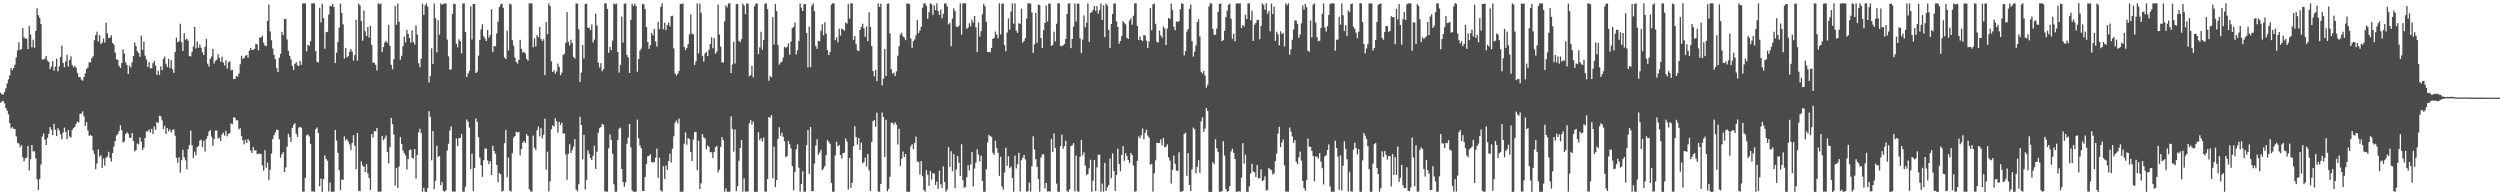 <?xml version="1.0" encoding="UTF-8"?>
<svg xmlns="http://www.w3.org/2000/svg" width="1920" height="150">
  <path d="M0 71.245h1v7.584H0zM1 72.496h1v5.366H1zM2 72.558h1v4.911H2zM3 70.669h1v8.706H3zM4 67.782h1v15.161H4zM5 64.115h1v20.856H5zM6 60.917h1v26.956H6zM7 57.867h1v36.651H7zM8 52.288h1v46.370H8zM9 53.873h1v43.751H9zM10 52.138h1v46.740H10zM11 49.671h1v49.525H11zM12 44.103h1v60.643H12zM13 38.758h1v70.898H13zM14 32.394h1v77.887H14zM15 38.327h1v74.737H15zM16 37.674h1v73.816H16zM17 21.605h1v99.101H17zM18 28.758h1v95.086H18zM19 29.616h1v91.955H19zM20 29.704h1v91.361H20zM21 37.701h1v74.360H21zM22 20.014h1v110.825H22zM23 26.427h1v95.808H23zM24 36.367h1v75.017H24zM25 30.477h1v85.808H25zM26 36.656h1v79.515H26zM27 23.684h1v97.980H27zM28 6.291h1v131.484H28zM29 11.620h1v134.265H29zM30 13.669h1v123.871H30zM31 18.502h1v107.819H31zM32 45.665h1v59.264H32zM33 45.696h1v56.889H33zM34 44.945h1v62.339H34zM35 42.980h1v68.379H35zM36 46.581h1v59.423H36zM37 47.561h1v55.218H37zM38 53.108h1v44.467H38zM39 51.115h1v48.485H39zM40 46.937h1v56.862H40zM41 54.261h1v40.794H41zM42 51.172h1v48.504H42zM43 44.985h1v59.498H43zM44 54.708h1v43.689H44zM45 50.935h1v49.231H45zM46 43.795h1v59.362H46zM47 35.064h1v72.018H47zM48 48.342h1v53.512H48zM49 51.602h1v46.374H49zM50 47.186h1v54.307H50zM51 42.127h1v64.842H51zM52 51.098h1v48.679H52zM53 45.966h1v58.877H53zM54 43.227h1v62.435H54zM55 50.003h1v49.717H55zM56 51.694h1v46.623H56zM57 50.555h1v46.865H57zM58 52.031h1v43.019H58zM59 55.942h1v37.493H59zM60 59.192h1v34.820H60zM61 59.195h1v28.276H61zM62 61.089h1v26.166H62zM63 61.982h1v23.571H63zM64 59.070h1v30.296H64zM65 56.338h1v40.303H65zM66 52.893h1v40.842H66zM67 51.828h1v48.395H67zM68 47.836h1v56.521H68zM69 47.982h1v55.668H69zM70 44.713h1v59.709H70zM71 43.335h1v72.102H71zM72 30.887h1v87.565H72zM73 27.009h1v102.940H73zM74 24.319h1v101.210H74zM75 31.841h1v82.957H75zM76 26.992h1v93.351H76zM77 33.862h1v85.406H77zM78 32.726h1v96.275H78zM79 29.585h1v92.292H79zM80 32.641h1v94.588H80zM81 17.417h1v103.721H81zM82 25.629h1v94.596H82zM83 29.292h1v87.279H83zM84 28.894h1v92.383H84zM85 27.122h1v96.989H85zM86 32.909h1v84.609H86zM87 34.296h1v78.338H87zM88 40.416h1v67.931H88zM89 45.581h1v58.569H89zM90 46.051h1v56.876H90zM91 50.636h1v50.067H91zM92 52.156h1v44.040H92zM93 48.455h1v51.652H93zM94 37.952h1v71.525H94zM95 41.169h1v67.480H95zM96 47.791h1v55.120H96zM97 49.822h1v51.695H97zM98 56.808h1v45.940H98zM99 50.355h1v55.264H99zM100 51.737h1v54.267H100zM101 47.889h1v54.205H101zM102 42.891h1v65.460H102zM103 32.573h1v83.727H103zM104 35.367h1v79.986H104zM105 39.359h1v70.866H105zM106 40.728h1v70.174H106zM107 43.632h1v61.841H107zM108 27.371h1v81.433H108zM109 38.318h1v76.861H109zM110 31.907h1v81.436H110zM111 42.693h1v63.227H111zM112 45.823h1v55.061H112zM113 51.366h1v49.610H113zM114 47.790h1v51.611H114zM115 52.477h1v49.358H115zM116 52.382h1v46.623H116zM117 48.546h1v54.364H117zM118 46.676h1v50.493H118zM119 50.375h1v49.352H119zM120 57.502h1v36.131H120zM121 54.356h1v40.193H121zM122 57.652h1v31.218H122zM123 50.937h1v38.353H123zM124 53.828h1v38.630H124zM125 45.223h1v53.921H125zM126 43.399h1v53.232H126zM127 48.989h1v53.918H127zM128 51.321h1v47.040H128zM129 45.096h1v55.800H129zM130 52.335h1v46.998H130zM131 46.164h1v55.638H131zM132 53.150h1v46.672H132zM133 55.954h1v43.303H133zM134 39.814h1v64.412H134zM135 28.870h1v92.364H135zM136 32.474h1v92.548H136zM137 31.639h1v89.261H137zM138 18.276h1v114.275H138zM139 32.369h1v90.722H139zM140 39.119h1v75.905H140zM141 25.521h1v95.253H141zM142 30.441h1v92.717H142zM143 29.651h1v100.331H143zM144 31.249h1v83.308H144zM145 43.129h1v68.302H145zM146 43.313h1v57.028H146zM147 39.788h1v71.763H147zM148 35.675h1v85.732H148zM149 20.700h1v95.796H149zM150 37.189h1v82.110H150zM151 31.802h1v81.226H151zM152 36.683h1v75.332H152zM153 34.236h1v73.800H153zM154 36.547h1v70.793H154zM155 40.209h1v72.785H155zM156 42.312h1v65.765H156zM157 35.951h1v80.498H157zM158 29.783h1v76.817H158zM159 48.922h1v55.643H159zM160 51.073h1v49.979H160zM161 45.154h1v54.769H161zM162 43.430h1v61.523H162zM163 37.634h1v74.307H163zM164 48.817h1v57.866H164zM165 46.658h1v53.641H165zM166 45.822h1v54.477H166zM167 41.656h1v64.858H167zM168 44.464h1v61.167H168zM169 47.380h1v60.981H169zM170 43.446h1v59.832H170zM171 48.036h1v53.806H171zM172 50.290h1v53.842H172zM173 46.297h1v54.112H173zM174 52.623h1v52.068H174zM175 47.854h1v54.875H175zM176 47.172h1v55.183H176zM177 53.983h1v40.907H177zM178 53.721h1v41.550H178zM179 60.780h1v29.295H179zM180 60.661h1v29.765H180zM181 58.289h1v34.173H181zM182 58.864h1v33.559H182zM183 56.471h1v42.966H183zM184 49.340h1v49.178H184zM185 42.837h1v61.687H185zM186 45.245h1v62.506H186zM187 44.514h1v66.384H187zM188 42.875h1v64.434H188zM189 42.196h1v67.641H189zM190 44.311h1v62.473H190zM191 38.941h1v69.413H191zM192 36.851h1v78.686H192zM193 38.427h1v79.093H193zM194 38.204h1v74.787H194zM195 37.456h1v78.197H195zM196 33.844h1v81.440H196zM197 34.076h1v84.364H197zM198 38.669h1v79.395H198zM199 28.665h1v89.328H199zM200 28.829h1v89.520H200zM201 27.342h1v99.767H201zM202 32.845h1v98.199H202zM203 34.975h1v80.372H203zM204 35.447h1v93.347H204zM205 16.108h1v108.776H205zM206 3.551h1v134.888H206zM207 24.089h1v106.358H207zM208 30.905h1v87.047H208zM209 37.229h1v69.650H209zM210 42.201h1v61.702H210zM211 45.463h1v56.138H211zM212 52.342h1v47.188H212zM213 55.290h1v44.552H213zM214 44.350h1v62.632H214zM215 41.351h1v79.713H215zM216 24.428h1v94.017H216zM217 26.961h1v89.873H217zM218 14.678h1v117.407H218zM219 14.428h1v114.115H219zM220 30.356h1v82.402H220zM221 38.992h1v63.840H221zM222 42.895h1v62.417H222zM223 45.616h1v63.357H223zM224 50.525h1v47.681H224zM225 53.720h1v42.065H225zM226 49.010h1v45.648H226zM227 47.764h1v55.038H227zM228 50.180h1v54.957H228zM229 50.689h1v47.318H229zM230 46.830h1v50.544H230zM231 49.794h1v48.302H231zM232 2.640h1v144.524H232zM233 2.594h1v144.654H233zM234 2.596h1v134.001H234zM235 39.445h1v64.551H235zM236 34.578h1v68.577H236zM237 35.104h1v69.634H237zM238 31.637h1v78.864H238zM239 2.614h1v144.351H239zM240 2.563h1v144.489H240zM241 2.596h1v144.632H241zM242 39.260h1v59.892H242zM243 47.446h1v50.435H243zM244 48.002h1v54.231H244zM245 5.983h1v137.077H245zM246 17.266h1v119.846H246zM247 2.821h1v144.558H247zM248 13.923h1v123.553H248zM249 37.426h1v81.970H249zM250 24.712h1v97.458H250zM251 24.416h1v99.051H251zM252 11.211h1v135.828H252zM253 4.540h1v135.544H253zM254 4.759h1v142.554H254zM255 3.018h1v144.237H255zM256 5.350h1v141.861H256zM257 48.460h1v51.351H257zM258 40.469h1v67.472H258zM259 32.279h1v85.127H259zM260 21.246h1v109.491H260zM261 2.709h1v143.353H261zM262 9.998h1v127.887H262zM263 18.662h1v119.466H263zM264 44.947h1v59.831H264zM265 36.739h1v71.100H265zM266 44.100h1v62.779H266zM267 43.158h1v65.513H267zM268 39.796h1v71.104H268zM269 37.666h1v77.635H269zM270 39.742h1v70.030H270zM271 46.464h1v57.359H271zM272 42.367h1v69.555H272zM273 15.132h1v114.811H273zM274 46.598h1v55.558H274zM275 2.689h1v143.771H275zM276 4.262h1v142.700H276zM277 16.254h1v107.630H277zM278 31.283h1v95.865H278zM279 8.034h1v120.069H279zM280 23.994h1v108.169H280zM281 27.706h1v98.336H281zM282 20.661h1v112.471H282zM283 28.858h1v107.827H283zM284 19.792h1v126.095H284zM285 34.475h1v68.494H285zM286 48.160h1v57.529H286zM287 48.112h1v52.636H287zM288 49.772h1v51.106H288zM289 54.147h1v44.108H289zM290 2.485h1v144.819H290zM291 3.298h1v143.779H291zM292 2.589h1v144.644H292zM293 39.809h1v64.526H293zM294 36.090h1v71.605H294zM295 32.618h1v73.661H295zM296 31.283h1v72.741H296zM297 32.814h1v83.858H297zM298 19.023h1v106.392H298zM299 35.205h1v77.659H299zM300 49.755h1v40.819H300zM301 53.190h1v42.233H301zM302 45.506h1v57.860H302zM303 4.540h1v138.038H303zM304 19.010h1v109.966H304zM305 2.770h1v141.525H305zM306 16.693h1v111.148H306zM307 45.856h1v59.317H307zM308 42.875h1v67.767H308zM309 35.523h1v80.052H309zM310 28.147h1v89.467H310zM311 32.499h1v86.883H311zM312 23.013h1v107.242H312zM313 26.132h1v96.112H313zM314 29.124h1v86.111H314zM315 32.751h1v81.970H315zM316 23.331h1v97.924H316zM317 32.195h1v89.399H317zM318 34.149h1v80.314H318zM319 19.404h1v117.758H319zM320 26.492h1v92.483H320zM321 48.544h1v53.065H321zM322 51.677h1v47.190H322zM323 45.119h1v57.184H323zM324 2.807h1v144.434H324zM325 11.486h1v132.724H325zM326 4.146h1v143.059H326zM327 2.542h1v144.915H327zM328 4.999h1v139.471H328zM329 63.340h1v22.051H329zM330 58.457h1v31.213H330zM331 37.125h1v86.023H331zM332 49.084h1v51.572H332zM333 2.699h1v142.599H333zM334 13.759h1v125.024H334zM335 40.225h1v71.714H335zM336 15.447h1v105.196H336zM337 26.697h1v93.045H337zM338 2.587h1v139.635H338zM339 3.640h1v136.097H339zM340 2.895h1v143.658H340zM341 2.688h1v144.566H341zM342 2.603h1v143.589H342zM343 30.409h1v85.227H343zM344 43.250h1v67.126H344zM345 53.533h1v46.643H345zM346 53.238h1v43.858H346zM347 10.761h1v136.400H347zM348 2.825h1v144.340H348zM349 3.164h1v144.027H349zM350 33.544h1v72.744H350zM351 36.294h1v75.906H351zM352 30.217h1v75.862H352zM353 31.598h1v74.281H353zM354 40.962h1v61.983H354zM355 2.688h1v144.489H355zM356 2.588h1v144.658H356zM357 24.492h1v118.913H357zM358 59.145h1v32.581H358zM359 56.398h1v37.181H359zM360 54.349h1v43.721H360zM361 4.807h1v124.987H361zM362 30.376h1v87.565H362zM363 3.113h1v143.694H363zM364 3.000h1v126.115H364zM365 56.070h1v34.874H365zM366 55.066h1v38.550H366zM367 42.702h1v62.659H367zM368 30.665h1v90.442H368zM369 22.605h1v104.307H369zM370 18.634h1v117.184H370zM371 27.857h1v95.244H371zM372 29.662h1v84.399H372zM373 31.518h1v82.591H373zM374 23.065h1v100.167H374zM375 28.929h1v97.008H375zM376 26.773h1v96.962H376zM377 7.105h1v127.288H377zM378 40.031h1v71.944H378zM379 35.406h1v80.537H379zM380 35.581h1v82.525H380zM381 25.632h1v101.127H381zM382 16.661h1v123.347H382zM383 5.428h1v127.410H383zM384 3.408h1v130.411H384zM385 2.640h1v144.614H385zM386 5.938h1v140.500H386zM387 44.208h1v65.713H387zM388 45.347h1v54.392H388zM389 23.565h1v112.606H389zM390 38.751h1v82.288H390zM391 2.790h1v143.679H391zM392 3.491h1v143.640H392zM393 30.907h1v86.810H393zM394 35.118h1v70.649H394zM395 44.192h1v60.282H395zM396 47.548h1v53.640H396zM397 48.844h1v52.980H397zM398 45.965h1v55.242H398zM399 30.572h1v88.840H399zM400 37.519h1v76.915H400zM401 40.461h1v68.988H401zM402 39.893h1v68.269H402zM403 41.117h1v68.687H403zM404 45.255h1v57.695H404zM405 46.645h1v57.773H405zM406 2.543h1v142.787H406zM407 2.565h1v144.439H407zM408 2.590h1v144.616H408zM409 36.351h1v67.809H409zM410 29.446h1v84.027H410zM411 35.742h1v79.514H411zM412 26.909h1v73.172H412zM413 28.611h1v68.444H413zM414 20.668h1v84.091H414zM415 29.801h1v68.699H415zM416 31.563h1v74.761H416zM417 30.092h1v73.371H417zM418 57.687h1v33.519H418zM419 16.934h1v113.387H419zM420 26.227h1v90.301H420zM421 2.620h1v144.407H421zM422 4.679h1v134.586H422zM423 47.082h1v52.194H423zM424 55.339h1v40.913H424zM425 53.977h1v43.163H425zM426 56.595h1v34.179H426zM427 54.874h1v38.419H427zM428 48.718h1v53.099H428zM429 51.432h1v42.102H429zM430 57.825h1v38.104H430zM431 55.719h1v38.449H431zM432 42.238h1v60.281H432zM433 41.164h1v61.406H433zM434 32.875h1v85.860H434zM435 9.326h1v128.780H435zM436 32.011h1v86.100H436zM437 34.795h1v75.994H437zM438 30.460h1v87.053H438zM439 33.100h1v82.222H439zM440 43.741h1v68.810H440zM441 44.930h1v61.890H441zM442 2.591h1v142.958H442zM443 2.821h1v144.175H443zM444 22.432h1v119.135H444zM445 62.963h1v26.698H445zM446 55.702h1v40.310H446zM447 34.623h1v87.757H447zM448 44.876h1v58.711H448zM449 3.026h1v142.470H449zM450 2.752h1v135.385H450zM451 21.283h1v94.161H451zM452 21.352h1v96.624H452zM453 23.199h1v98.182H453zM454 18.787h1v104.192H454zM455 32.601h1v87.026H455zM456 30.390h1v81.542H456zM457 10.497h1v119.252H457zM458 19.562h1v96.985H458zM459 48.170h1v53.791H459zM460 51.873h1v46.565H460zM461 48.525h1v48.994H461zM462 54.681h1v40.394H462zM463 53.108h1v42.718H463zM464 2.572h1v144.397H464zM465 2.555h1v144.655H465zM466 6.836h1v140.376H466zM467 40.537h1v73.435H467zM468 36.028h1v67.197H468zM469 38.452h1v69.094H469zM470 31.177h1v86.874H470zM471 2.589h1v139.026H471zM472 3.343h1v143.949H472zM473 2.781h1v144.429H473zM474 39.911h1v67.443H474zM475 55.745h1v43.106H475zM476 49.816h1v48.190H476zM477 12.775h1v116.997H477zM478 32.745h1v107.090H478zM479 2.934h1v140.474H479zM480 2.570h1v137.448H480zM481 42.220h1v68.220H481zM482 44.025h1v61.553H482zM483 56.086h1v39.154H483zM484 15.229h1v98.003H484zM485 2.871h1v143.323H485zM486 4.548h1v142.733H486zM487 2.707h1v144.597H487zM488 4.668h1v142.549H488zM489 55.093h1v36.821H489zM490 45.381h1v60.939H490zM491 38.888h1v72.901H491zM492 37.386h1v76.409H492zM493 2.829h1v143.778H493zM494 3.399h1v143.349H494zM495 7.019h1v128.929H495zM496 20.753h1v105.072H496zM497 32.233h1v87.823H497zM498 37.494h1v82.155H498zM499 34.624h1v83.855H499zM500 25.305h1v99.221H500zM501 27.146h1v97.651H501zM502 22.199h1v102.309H502zM503 31.795h1v89.344H503zM504 35.750h1v78.414H504zM505 16.770h1v119.833H505zM506 22.396h1v98.683H506zM507 5.284h1v141.037H507zM508 2.489h1v144.645H508zM509 22.527h1v105.136H509zM510 17.450h1v119.930H510zM511 23.162h1v103.899H511zM512 19.212h1v111.231H512zM513 17.340h1v106.315H513zM514 20.266h1v97.765H514zM515 12.361h1v112.537H515zM516 12.009h1v102.236H516zM517 37.173h1v67.555H517zM518 56.462h1v37.787H518zM519 58.081h1v34.453H519zM520 56.707h1v38.048H520zM521 54.468h1v36.604H521zM522 2.976h1v144.312H522zM523 3.078h1v144.158H523zM524 2.597h1v144.606H524zM525 35.982h1v74.359H525zM526 38.353h1v63.330H526zM527 36.745h1v74.407H527zM528 33.878h1v72.135H528zM529 26.358h1v80.510H529zM530 11.089h1v105.553H530zM531 25.783h1v97.956H531zM532 26.357h1v80.765H532zM533 49.896h1v51.692H533zM534 47.055h1v54.207H534zM535 2.588h1v128.140H535zM536 41.001h1v67.017H536zM537 2.669h1v142.417H537zM538 9.806h1v131.016H538zM539 42.902h1v60.094H539zM540 47.364h1v58.087H540zM541 41.019h1v65.357H541zM542 39.810h1v74.870H542zM543 43.061h1v68.603H543zM544 38.089h1v74.634H544zM545 33.748h1v83.127H545zM546 28.693h1v88.287H546zM547 37.046h1v84.254H547zM548 29.365h1v87.299H548zM549 41.244h1v71.983H549zM550 39.682h1v72.381H550zM551 3.509h1v128.918H551zM552 26.407h1v103.884H552zM553 35.752h1v77.030H553zM554 47.925h1v57.394H554zM555 48.025h1v59.611H555zM556 16.438h1v130.770H556zM557 4.081h1v140.632H557zM558 5.618h1v141.595H558zM559 2.669h1v144.622H559zM560 2.583h1v144.595H560zM561 56.066h1v33.277H561zM562 49.585h1v49.502H562zM563 32.121h1v84.337H563zM564 48.768h1v50.717H564zM565 3.245h1v143.563H565zM566 2.952h1v140.101H566zM567 31.349h1v92.088H567zM568 32.337h1v81.296H568zM569 30.058h1v77.510H569zM570 2.736h1v144.475H570zM571 4.264h1v132.763H571zM572 10.981h1v136.236H572zM573 2.587h1v144.625H573zM574 2.932h1v144.085H574zM575 58.500h1v36.206H575zM576 57.767h1v34.503H576zM577 50.593h1v45.069H577zM578 59.314h1v33.952H578zM579 4.750h1v142.488H579zM580 2.695h1v144.751H580zM581 2.650h1v144.620H581zM582 41.587h1v59.928H582zM583 36.372h1v71.421H583zM584 24.355h1v81.841H584zM585 38.242h1v70.339H585zM586 30.733h1v74.940H586zM587 2.822h1v144.362H587zM588 2.599h1v144.671H588zM589 6.973h1v130.432H589zM590 62.021h1v27.836H590zM591 58.281h1v32.195H591zM592 59.463h1v28.952H592zM593 13.163h1v123.767H593zM594 34.132h1v78.572H594zM595 2.915h1v140.736H595zM596 8.614h1v129.619H596zM597 34.676h1v72.056H597zM598 49.608h1v48.147H598zM599 48.195h1v56.069H599zM600 47.335h1v54.513H600zM601 44.192h1v60.855H601zM602 35.993h1v72.430H602zM603 36.674h1v84.125H603zM604 35.919h1v83.998H604zM605 33.331h1v74.882H605zM606 42.028h1v68.789H606zM607 31.937h1v82.042H607zM608 21.580h1v106.000H608zM609 20.714h1v125.535H609zM610 17.189h1v114.879H610zM611 41.795h1v72.952H611zM612 38.642h1v72.251H612zM613 31.553h1v97.280H613zM614 2.616h1v144.579H614zM615 5.866h1v135.457H615zM616 8.433h1v123.041H616zM617 3.289h1v143.911H617zM618 3.079h1v144.207H618zM619 25.420h1v86.018H619zM620 51.745h1v48.125H620zM621 20.436h1v113.105H621zM622 51.674h1v45.786H622zM623 4.393h1v142.494H623zM624 2.539h1v144.218H624zM625 8.593h1v117.100H625zM626 35.196h1v76.499H626zM627 37.542h1v69.424H627zM628 31.305h1v87.529H628zM629 31.763h1v85.487H629zM630 23.586h1v91.449H630zM631 18.637h1v112.098H631zM632 27.055h1v102.421H632zM633 17.139h1v110.408H633zM634 25.680h1v93.540H634zM635 38.442h1v69.155H635zM636 42.358h1v66.489H636zM637 39.888h1v70.593H637zM638 3.541h1v136.897H638zM639 2.581h1v144.731H639zM640 2.595h1v144.605H640zM641 30.829h1v88.576H641zM642 28.646h1v80.294H642zM643 32.491h1v79.923H643zM644 21.985h1v89.400H644zM645 27.364h1v91.721H645zM646 22.040h1v99.777H646zM647 22.514h1v95.059H647zM648 23.582h1v93.655H648zM649 17.369h1v89.085H649zM650 18.117h1v90.574H650zM651 2.906h1v142.631H651zM652 14.372h1v106.995H652zM653 2.611h1v141.651H653zM654 2.559h1v137.838H654zM655 30.558h1v81.777H655zM656 27.546h1v69.427H656zM657 34.004h1v71.219H657zM658 38.712h1v72.395H658zM659 39.250h1v66.762H659zM660 23.016h1v92.185H660zM661 20.747h1v88.654H661zM662 18.165h1v107.206H662zM663 21.755h1v102.754H663zM664 28.275h1v92.730H664zM665 20.343h1v107.541H665zM666 31.644h1v86.647H666zM667 9.453h1v121.313H667zM668 20.655h1v126.089H668zM669 35.372h1v73.741H669zM670 54.588h1v38.475H670zM671 58.620h1v33.472H671zM672 53.836h1v43.565H672zM673 62.305h1v24.202H673zM674 2.586h1v144.517H674zM675 5.259h1v142.034H675zM676 2.815h1v138.519H676zM677 65.616h1v20.793H677zM678 60.438h1v29.401H678zM679 37.548h1v83.020H679zM680 58.297h1v33.761H680zM681 2.869h1v144.053H681zM682 2.597h1v142.493H682zM683 25.588h1v110.164H683zM684 53.111h1v41.136H684zM685 56.501h1v37.706H685zM686 55.803h1v39.874H686zM687 58.358h1v35.606H687zM688 54.859h1v40.932H688zM689 42.823h1v68.195H689zM690 35.527h1v63.356H690zM691 26.434h1v100.978H691zM692 25.130h1v96.874H692zM693 27.844h1v88.544H693zM694 28.861h1v91.674H694zM695 30.819h1v87.575H695zM696 2.657h1v144.505H696zM697 2.689h1v144.648H697zM698 3.143h1v144.092H698zM699 29.553h1v82.939H699zM700 36.707h1v74.095H700zM701 31.623h1v82.871H701zM702 30.341h1v79.545H702zM703 27.049h1v77.929H703zM704 15.287h1v108.731H704zM705 25.416h1v99.075H705zM706 23.432h1v110.713H706zM707 20.590h1v103.132H707zM708 5.961h1v129.469H708zM709 2.703h1v143.116H709zM710 2.591h1v144.495H710zM711 4.443h1v126.226H711zM712 14.468h1v119.755H712zM713 9.361h1v133.389H713zM714 2.591h1v128.680H714zM715 3.215h1v134.740H715zM716 11.356h1v121.562H716zM717 4.070h1v129.300H717zM718 7.728h1v134.369H718zM719 2.622h1v136.843H719zM720 8.403h1v136.668H720zM721 11.518h1v119.481H721zM722 7.416h1v134.051H722zM723 14.101h1v130.248H723zM724 10.621h1v117.228H724zM725 2.593h1v137.156H725zM726 2.705h1v144.535H726zM727 4.962h1v140.608H727zM728 18.715h1v94.308H728zM729 17.559h1v110.544H729zM730 35.547h1v80.633H730zM731 14.258h1v117.231H731zM732 6.405h1v112.082H732zM733 8.642h1v135.920H733zM734 20.448h1v109.691H734zM735 20.879h1v98.975H735zM736 19.737h1v105.316H736zM737 2.596h1v132.569H737zM738 26.719h1v84.069H738zM739 2.650h1v135.609H739zM740 2.493h1v141.681H740zM741 2.582h1v140.948H741zM742 22.177h1v114.010H742zM743 21.129h1v105.695H743zM744 17.838h1v113.111H744zM745 20.200h1v106.060H745zM746 15.033h1v101.786H746zM747 17.353h1v125.762H747zM748 12.267h1v117.160H748zM749 21.017h1v103.775H749zM750 40.009h1v74.596H750zM751 17.178h1v101.589H751zM752 28.052h1v96.092H752zM753 23.915h1v95.697H753zM754 10.932h1v128.048H754zM755 2.942h1v144.303H755zM756 4.868h1v142.425H756zM757 16.803h1v113.184H757zM758 39.779h1v69.659H758zM759 39.992h1v63.603H759zM760 40.174h1v64.418H760zM761 36.757h1v68.283H761zM762 29.860h1v87.495H762zM763 29.072h1v89.800H763zM764 24.218h1v83.926H764zM765 26.688h1v87.089H765zM766 29.383h1v88.012H766zM767 2.609h1v132.431H767zM768 26.427h1v93.927H768zM769 2.921h1v140.351H769zM770 2.676h1v142.933H770zM771 34.676h1v97.906H771zM772 39.251h1v74.276H772zM773 24.999h1v102.260H773zM774 14.115h1v105.870H774zM775 22.684h1v106.556H775zM776 8.834h1v119.148H776zM777 2.616h1v134.058H777zM778 18.238h1v129.029H778zM779 2.587h1v116.898H779zM780 23.542h1v105.863H780zM781 25.240h1v100.854H781zM782 17.836h1v99.457H782zM783 18.482h1v128.553H783zM784 6.679h1v116.331H784zM785 32.844h1v88.298H785zM786 31.432h1v87.652H786zM787 29.340h1v93.124H787zM788 14.225h1v133.010H788zM789 2.594h1v144.200H789zM790 2.786h1v137.521H790zM791 2.590h1v144.580H791zM792 9.683h1v117.979H792zM793 40.625h1v64.019H793zM794 34.064h1v80.762H794zM795 9.955h1v112.338H795zM796 32.834h1v95.299H796zM797 3.451h1v134.020H797zM798 3.997h1v143.272H798zM799 29.132h1v91.845H799zM800 36.828h1v81.728H800zM801 23.148h1v95.344H801zM802 17.602h1v127.112H802zM803 4.207h1v136.273H803zM804 16.522h1v130.569H804zM805 2.649h1v144.315H805zM806 2.870h1v144.283H806zM807 35.153h1v71.510H807zM808 34.589h1v82.130H808zM809 24.286h1v78.284H809zM810 31.791h1v81.845H810zM811 18.244h1v122.790H811zM812 2.570h1v144.697H812zM813 2.573h1v144.783H813zM814 35.232h1v76.979H814zM815 35.583h1v67.824H815zM816 34.754h1v79.398H816zM817 33.709h1v78.493H817zM818 29.942h1v78.033H818zM819 10.776h1v136.058H819zM820 2.703h1v144.582H820zM821 2.582h1v142.738H821zM822 36.944h1v75.361H822zM823 29.973h1v81.614H823zM824 20.365h1v89.543H824zM825 2.611h1v144.397H825zM826 16.516h1v103.019H826zM827 2.710h1v144.194H827zM828 2.793h1v144.492H828zM829 29.441h1v90.979H829zM830 40.758h1v66.663H830zM831 30.414h1v88.911H831zM832 11.812h1v105.171H832zM833 20.950h1v106.159H833zM834 17.441h1v117.182H834zM835 2.630h1v131.006H835zM836 32.175h1v97.144H836zM837 9.872h1v112.804H837zM838 9.265h1v138.013H838zM839 7.602h1v131.214H839zM840 4.580h1v118.376H840zM841 8.299h1v138.463H841zM842 4.657h1v123.853H842zM843 10.431h1v108.477H843zM844 7.631h1v111.096H844zM845 2.597h1v144.596H845zM846 15.233h1v125.766H846zM847 4.112h1v143.100H847zM848 28.528h1v96.529H848zM849 2.773h1v143.865H849zM850 4.251h1v139.602H850zM851 22.864h1v119.295H851zM852 36.817h1v84.898H852zM853 18.427h1v118.421H853zM854 10.796h1v107.017H854zM855 2.807h1v128.551H855zM856 2.575h1v144.056H856zM857 16.393h1v118.055H857zM858 20.711h1v93.473H858zM859 33.523h1v92.484H859zM860 31.369h1v100.189H860zM861 27.778h1v91.178H861zM862 16.182h1v95.977H862zM863 17.612h1v105.860H863zM864 18.684h1v98.983H864zM865 28.978h1v90.961H865zM866 29.952h1v92.977H866zM867 15.838h1v109.273H867zM868 14.102h1v103.423H868zM869 18.936h1v100.084H869zM870 12.097h1v115.054H870zM871 2.541h1v144.744H871zM872 2.582h1v144.312H872zM873 19.986h1v103.486H873zM874 30.667h1v74.121H874zM875 27.931h1v78.377H875zM876 30.798h1v73.078H876zM877 31.610h1v67.092H877zM878 26.860h1v80.131H878zM879 27.222h1v74.802H879zM880 31.230h1v68.417H880zM881 36.985h1v67.193H881zM882 31.756h1v73.988H882zM883 6.081h1v120.443H883zM884 23.263h1v102.523H884zM885 3.345h1v143.852H885zM886 2.724h1v130.369H886zM887 18.292h1v104.855H887zM888 32.129h1v77.514H888zM889 32.742h1v77.243H889zM890 23.522h1v86.279H890zM891 27.066h1v80.008H891zM892 28.953h1v82.787H892zM893 20.408h1v85.531H893zM894 21.863h1v91.167H894zM895 34.588h1v78.089H895zM896 21.921h1v88.951H896zM897 13.718h1v107.056H897zM898 14.518h1v108.826H898zM899 2.834h1v138.169H899zM900 7.735h1v122.744H900zM901 20.511h1v98.920H901zM902 23.192h1v102.633H902zM903 16.458h1v114.564H903zM904 16.897h1v114.349H904zM905 16.235h1v100.772H905zM906 7.125h1v140.105H906zM907 2.616h1v144.615H907zM908 2.917h1v143.720H908zM909 42.530h1v60.335H909zM910 39.258h1v62.574H910zM911 24.288h1v110.725H911zM912 22.348h1v95.241H912zM913 6.764h1v135.279H913zM914 3.453h1v143.279H914zM915 31.619h1v98.500H915zM916 43.493h1v54.454H916zM917 39.672h1v59.550H917zM918 34.871h1v98.268H918zM919 16.944h1v111.210H919zM920 14.860h1v108.100H920zM921 28.014h1v104.746H921zM922 55.096h1v38.095H922zM923 56.491h1v33.556H923zM924 54.359h1v46.912H924zM925 58.129h1v40.648H925zM926 67.399h1v15.531H926zM927 65.115h1v20.178H927zM928 4.926h1v142.423H928zM929 2.541h1v144.874H929zM930 2.617h1v144.806H930zM931 22.154h1v102.344H931zM932 26.832h1v99.345H932zM933 26.644h1v80.241H933zM934 22.012h1v91.853H934zM935 9.083h1v107.688H935zM936 3.042h1v144.224H936zM937 2.597h1v144.670H937zM938 31.590h1v115.184H938zM939 30.837h1v77.598H939zM940 23.644h1v95.866H940zM941 13.181h1v131.962H941zM942 8.239h1v139.023H942zM943 3.854h1v142.876H943zM944 2.798h1v140.200H944zM945 14.385h1v101.901H945zM946 29.877h1v84.338H946zM947 25.922h1v91.403H947zM948 31.677h1v90.489H948zM949 2.596h1v144.689H949zM950 2.594h1v144.614H950zM951 2.626h1v144.206H951zM952 2.588h1v144.640H952zM953 21.562h1v114.895H953zM954 19.118h1v90.787H954zM955 20.422h1v105.194H955zM956 11.246h1v107.605H956zM957 14.641h1v132.608H957zM958 2.696h1v144.691H958zM959 2.580h1v140.650H959zM960 15.580h1v117.686H960zM961 8.206h1v117.603H961zM962 31.461h1v100.269H962zM963 19.072h1v113.231H963zM964 17.668h1v118.295H964zM965 15.363h1v111.478H965zM966 15.270h1v121.745H966zM967 30.158h1v106.646H967zM968 19.983h1v109.969H968zM969 2.616h1v136.468H969zM970 3.779h1v134.515H970zM971 7.484h1v127.972H971zM972 2.564h1v143.701H972zM973 10.508h1v135.292H973zM974 8.465h1v120.439H974zM975 24.124h1v105.939H975zM976 2.754h1v127.839H976zM977 10.784h1v123.196H977zM978 5.123h1v128.121H978zM979 31.456h1v92.264H979zM980 24.308h1v93.591H980zM981 26.387h1v76.277H981zM982 34.792h1v62.660H982zM983 24.013h1v88.894H983zM984 26.138h1v83.315H984zM985 25.265h1v81.956H985zM986 35.677h1v91.292H986zM987 2.586h1v144.487H987zM988 4.040h1v143.209H988zM989 2.592h1v144.622H989zM990 41.991h1v55.884H990zM991 37.811h1v63.333H991zM992 30.444h1v74.365H992zM993 22.643h1v87.037H993zM994 15.610h1v92.003H994zM995 15.866h1v108.324H995zM996 18.285h1v107.867H996zM997 29.098h1v91.719H997zM998 26.521h1v89.903H998zM999 17.883h1v105.494H999zM1000 4.214h1v134.752H1000zM1001 7.337h1v137.029H1001zM1002 3.016h1v143.371H1002zM1003 5.553h1v132.830H1003zM1004 38.853h1v67.536H1004zM1005 39.779h1v72.863H1005zM1006 15.685h1v97.089H1006zM1007 28.763h1v87.089H1007zM1008 3.535h1v116.288H1008zM1009 2.627h1v136.597H1009zM1010 17.369h1v102.750H1010zM1011 28.532h1v91.807H1011zM1012 31.514h1v90.267H1012zM1013 31.275h1v86.259H1013zM1014 21.615h1v102.554H1014zM1015 10.532h1v118.661H1015zM1016 2.612h1v139.050H1016zM1017 21.018h1v99.037H1017zM1018 24.213h1v95.051H1018zM1019 20.116h1v95.152H1019zM1020 11.446h1v99.518H1020zM1021 3.013h1v140.199H1021zM1022 2.591h1v144.620H1022zM1023 2.586h1v144.725H1023zM1024 2.597h1v144.718H1024zM1025 38.912h1v69.130H1025zM1026 30.578h1v83.026H1026zM1027 30.318h1v89.946H1027zM1028 12.877h1v132.903H1028zM1029 18.932h1v100.433H1029zM1030 2.621h1v143.629H1030zM1031 11.732h1v115.478H1031zM1032 23.834h1v84.601H1032zM1033 19.396h1v94.900H1033zM1034 27.758h1v94.492H1034zM1035 8.073h1v139.004H1035zM1036 9.370h1v122.502H1036zM1037 3.210h1v143.711H1037zM1038 2.664h1v144.552H1038zM1039 20.483h1v94.522H1039zM1040 22.165h1v87.478H1040zM1041 25.165h1v88.520H1041zM1042 29.400h1v89.209H1042zM1043 24.345h1v90.219H1043zM1044 2.480h1v144.787H1044zM1045 2.595h1v144.817H1045zM1046 16.935h1v106.303H1046zM1047 33.770h1v68.390H1047zM1048 41.007h1v63.203H1048zM1049 37.176h1v69.570H1049zM1050 33.928h1v78.248H1050zM1051 2.624h1v127.344H1051zM1052 2.603h1v144.714H1052zM1053 2.588h1v144.695H1053zM1054 38.735h1v86.981H1054zM1055 36.763h1v73.953H1055zM1056 30.672h1v79.180H1056zM1057 16.867h1v112.187H1057zM1058 3.729h1v129.955H1058zM1059 2.984h1v144.196H1059zM1060 2.645h1v141.887H1060zM1061 29.058h1v87.145H1061zM1062 30.552h1v89.978H1062zM1063 24.486h1v91.580H1063zM1064 19.984h1v98.893H1064zM1065 20.033h1v102.526H1065zM1066 24.635h1v95.277H1066zM1067 23.749h1v96.205H1067zM1068 12.458h1v130.733H1068zM1069 13.282h1v105.025H1069zM1070 13.050h1v121.340H1070zM1071 33.943h1v86.660H1071zM1072 6.708h1v127.586H1072zM1073 14.921h1v97.550H1073zM1074 2.957h1v136.729H1074zM1075 19.176h1v117.265H1075zM1076 34.254h1v92.394H1076zM1077 14.757h1v127.602H1077zM1078 9.204h1v135.287H1078zM1079 15.420h1v129.023H1079zM1080 3.339h1v125.183H1080zM1081 2.555h1v144.040H1081zM1082 2.587h1v144.328H1082zM1083 2.585h1v141.397H1083zM1084 39.034h1v66.587H1084zM1085 17.155h1v103.853H1085zM1086 17.325h1v125.707H1086zM1087 33.909h1v77.638H1087zM1088 3.149h1v144.052H1088zM1089 4.524h1v142.615H1089zM1090 14.868h1v100.222H1090zM1091 32.285h1v80.842H1091zM1092 28.639h1v85.874H1092zM1093 30.028h1v99.696H1093zM1094 28.780h1v106.829H1094zM1095 27.822h1v94.989H1095zM1096 16.883h1v113.845H1096zM1097 26.899h1v106.405H1097zM1098 12.671h1v133.330H1098zM1099 10.961h1v134.812H1099zM1100 21.456h1v106.232H1100zM1101 19.806h1v115.776H1101zM1102 9.358h1v130.069H1102zM1103 2.547h1v144.726H1103zM1104 2.591h1v144.567H1104zM1105 6.507h1v128.923H1105zM1106 37.794h1v65.176H1106zM1107 29.977h1v80.172H1107zM1108 26.062h1v84.119H1108zM1109 20.861h1v92.891H1109zM1110 12.168h1v97.527H1110zM1111 17.720h1v92.269H1111zM1112 17.472h1v90.268H1112zM1113 16.800h1v98.131H1113zM1114 25.044h1v90.648H1114zM1115 24.706h1v118.029H1115zM1116 4.898h1v142.354H1116zM1117 2.401h1v135.213H1117zM1118 2.904h1v144.252H1118zM1119 25.770h1v109.072H1119zM1120 30.920h1v70.663H1120zM1121 33.360h1v66.637H1121zM1122 31.623h1v76.645H1122zM1123 35.418h1v68.367H1123zM1124 33.770h1v75.365H1124zM1125 19.082h1v94.750H1125zM1126 37.513h1v81.823H1126zM1127 25.619h1v95.156H1127zM1128 30.885h1v83.868H1128zM1129 25.495h1v88.230H1129zM1130 22.670h1v89.956H1130zM1131 28.004h1v79.439H1131zM1132 3.752h1v136.823H1132zM1133 29.059h1v85.916H1133zM1134 26.768h1v85.382H1134zM1135 32.440h1v77.897H1135zM1136 13.898h1v90.594H1136zM1137 23.611h1v75.908H1137zM1138 3.065h1v143.534H1138zM1139 3.094h1v144.185H1139zM1140 2.749h1v144.361H1140zM1141 38.607h1v58.485H1141zM1142 34.444h1v74.866H1142zM1143 35.739h1v82.200H1143zM1144 6.478h1v111.707H1144zM1145 37.792h1v73.046H1145zM1146 2.751h1v143.853H1146zM1147 31.719h1v105.883H1147zM1148 31.158h1v77.055H1148zM1149 25.651h1v85.659H1149zM1150 26.669h1v94.633H1150zM1151 30.908h1v86.787H1151zM1152 37.841h1v79.000H1152zM1153 54.826h1v40.533H1153zM1154 44.819h1v62.642H1154zM1155 22.137h1v98.715H1155zM1156 36.772h1v79.092H1156zM1157 24.275h1v90.379H1157zM1158 34.755h1v76.396H1158zM1159 41.886h1v76.974H1159zM1160 56.625h1v39.678H1160zM1161 2.607h1v144.841H1161zM1162 3.453h1v143.770H1162zM1163 24.250h1v81.943H1163zM1164 61.525h1v24.170H1164zM1165 60.661h1v27.226H1165zM1166 60.767h1v28.189H1166zM1167 63.957h1v22.409H1167zM1168 2.648h1v144.563H1168zM1169 3.122h1v144.060H1169zM1170 2.623h1v135.901H1170zM1171 60.972h1v29.291H1171zM1172 48.817h1v50.318H1172zM1173 52.139h1v46.342H1173zM1174 21.617h1v105.928H1174zM1175 6.069h1v132.509H1175zM1176 2.930h1v144.514H1176zM1177 24.135h1v104.781H1177zM1178 37.946h1v76.955H1178zM1179 42.696h1v64.885H1179zM1180 34.893h1v81.746H1180zM1181 4.651h1v134.633H1181zM1182 2.585h1v144.651H1182zM1183 2.606h1v144.844H1183zM1184 2.709h1v144.495H1184zM1185 7.560h1v133.484H1185zM1186 53.765h1v41.981H1186zM1187 45.591h1v58.019H1187zM1188 40.163h1v65.260H1188zM1189 25.198h1v95.707H1189zM1190 6.086h1v133.268H1190zM1191 12.893h1v131.944H1191zM1192 20.203h1v111.374H1192zM1193 47.851h1v57.308H1193zM1194 42.218h1v65.819H1194zM1195 47.933h1v54.730H1195zM1196 43.373h1v61.907H1196zM1197 48.930h1v54.241H1197zM1198 43.358h1v65.226H1198zM1199 47.241h1v55.762H1199zM1200 46.506h1v54.340H1200zM1201 46.593h1v70.206H1201zM1202 31.683h1v83.572H1202zM1203 51.010h1v45.145H1203zM1204 2.754h1v144.382H1204zM1205 8.547h1v124.842H1205zM1206 33.781h1v82.778H1206zM1207 38.487h1v79.046H1207zM1208 46.172h1v56.799H1208zM1209 52.115h1v47.628H1209zM1210 48.618h1v50.337H1210zM1211 49.201h1v57.569H1211zM1212 38.610h1v70.734H1212zM1213 47.691h1v53.465H1213zM1214 49.320h1v53.107H1214zM1215 49.932h1v52.040H1215zM1216 45.823h1v49.588H1216zM1217 56.150h1v40.238H1217zM1218 60.935h1v27.671H1218zM1219 2.550h1v144.476H1219zM1220 2.771h1v144.414H1220zM1221 3.212h1v136.056H1221zM1222 60.738h1v33.086H1222zM1223 52.760h1v46.362H1223zM1224 46.734h1v71.457H1224zM1225 32.656h1v84.172H1225zM1226 41.688h1v70.922H1226zM1227 32.970h1v80.881H1227zM1228 51.716h1v45.320H1228zM1229 59.045h1v35.663H1229zM1230 57.058h1v38.530H1230zM1231 54.742h1v43.380H1231zM1232 4.957h1v128.540H1232zM1233 2.914h1v141.916H1233zM1234 2.703h1v143.973H1234zM1235 22.095h1v98.060H1235zM1236 39.693h1v75.115H1236zM1237 34.980h1v80.069H1237zM1238 20.689h1v102.661H1238zM1239 38.704h1v91.287H1239zM1240 25.805h1v103.664H1240zM1241 22.820h1v103.269H1241zM1242 22.945h1v98.964H1242zM1243 30.558h1v93.540H1243zM1244 24.802h1v103.831H1244zM1245 34.365h1v93.524H1245zM1246 25.329h1v96.796H1246zM1247 36.517h1v84.008H1247zM1248 10.112h1v130.095H1248zM1249 37.175h1v76.544H1249zM1250 52.971h1v50.352H1250zM1251 50.768h1v47.554H1251zM1252 51.237h1v48.930H1252zM1253 3.123h1v144.059H1253zM1254 12.630h1v129.587H1254zM1255 2.998h1v144.216H1255zM1256 2.600h1v144.740H1256zM1257 21.287h1v116.591H1257zM1258 60.491h1v25.907H1258zM1259 54.792h1v39.115H1259zM1260 22.387h1v92.040H1260zM1261 39.348h1v67.334H1261zM1262 2.486h1v141.876H1262zM1263 11.463h1v127.743H1263zM1264 45.147h1v59.512H1264zM1265 49.053h1v57.075H1265zM1266 44.302h1v61.546H1266zM1267 11.089h1v129.430H1267zM1268 21.746h1v107.362H1268zM1269 3.532h1v143.678H1269zM1270 2.652h1v144.361H1270zM1271 22.636h1v116.728H1271zM1272 59.590h1v30.566H1272zM1273 56.433h1v37.691H1273zM1274 53.159h1v46.222H1274zM1275 47.493h1v60.930H1275zM1276 2.596h1v144.692H1276zM1277 2.639h1v144.737H1277zM1278 9.748h1v129.626H1278zM1279 57.102h1v34.803H1279zM1280 58.636h1v35.322H1280zM1281 54.701h1v43.213H1281zM1282 56.048h1v37.826H1282zM1283 59.927h1v34.761H1283zM1284 2.609h1v144.626H1284zM1285 3.286h1v143.925H1285zM1286 20.017h1v86.075H1286zM1287 58.348h1v33.649H1287zM1288 56.177h1v38.022H1288zM1289 46.957h1v51.186H1289zM1290 13.028h1v118.876H1290zM1291 33.651h1v91.120H1291zM1292 2.539h1v141.556H1292zM1293 30.963h1v84.995H1293zM1294 42.246h1v74.096H1294zM1295 34.004h1v82.549H1295zM1296 38.950h1v71.926H1296zM1297 43.054h1v62.821H1297zM1298 34.678h1v87.623H1298zM1299 18.371h1v102.125H1299zM1300 20.819h1v97.652H1300zM1301 29.753h1v87.878H1301zM1302 29.235h1v92.565H1302zM1303 22.046h1v102.277H1303zM1304 37.110h1v72.642H1304zM1305 44.257h1v68.617H1305zM1306 17.397h1v127.726H1306zM1307 44.515h1v65.032H1307zM1308 32.464h1v73.975H1308zM1309 43.128h1v61.798H1309zM1310 31.346h1v86.995H1310zM1311 3.223h1v143.130H1311zM1312 14.310h1v126.935H1312zM1313 2.627h1v144.305H1313zM1314 2.575h1v144.879H1314zM1315 2.587h1v144.683H1315zM1316 53.437h1v38.437H1316zM1317 51.362h1v51.803H1317zM1318 27.044h1v103.300H1318zM1319 50.064h1v45.639H1319zM1320 3.330h1v142.254H1320zM1321 16.301h1v129.925H1321zM1322 38.815h1v72.017H1322zM1323 48.257h1v53.579H1323zM1324 48.476h1v59.599H1324zM1325 47.187h1v52.758H1325zM1326 49.527h1v49.904H1326zM1327 46.318h1v54.351H1327zM1328 25.767h1v93.810H1328zM1329 50.020h1v50.928H1329zM1330 46.617h1v53.368H1330zM1331 40.416h1v59.771H1331zM1332 44.201h1v57.873H1332zM1333 55.703h1v39.385H1333zM1334 60.269h1v31.471H1334zM1335 2.622h1v144.134H1335zM1336 3.924h1v143.302H1336zM1337 4.021h1v136.900H1337zM1338 56.529h1v37.905H1338zM1339 49.447h1v52.918H1339zM1340 44.916h1v58.531H1340zM1341 47.101h1v61.333H1341zM1342 27.716h1v93.551H1342zM1343 29.091h1v91.047H1343zM1344 33.970h1v81.965H1344zM1345 31.149h1v92.963H1345zM1346 27.719h1v90.010H1346zM1347 34.904h1v78.215H1347zM1348 22.300h1v125.015H1348zM1349 15.561h1v111.106H1349zM1350 2.632h1v144.033H1350zM1351 30.514h1v105.661H1351zM1352 44.632h1v52.533H1352zM1353 51.749h1v41.866H1353zM1354 54.146h1v42.224H1354zM1355 46.223h1v52.755H1355zM1356 45.634h1v60.297H1356zM1357 38.795h1v70.970H1357zM1358 41.357h1v65.482H1358zM1359 38.605h1v76.130H1359zM1360 35.862h1v78.764H1360zM1361 32.662h1v80.477H1361zM1362 24.319h1v105.581H1362zM1363 29.472h1v97.216H1363zM1364 13.931h1v126.575H1364zM1365 26.910h1v93.325H1365zM1366 30.413h1v89.695H1366zM1367 18.061h1v112.215H1367zM1368 22.347h1v104.311H1368zM1369 40.093h1v76.960H1369zM1370 4.345h1v124.435H1370zM1371 3.126h1v144.123H1371zM1372 3.017h1v144.378H1372zM1373 28.878h1v80.668H1373zM1374 57.266h1v34.760H1374zM1375 48.978h1v59.960H1375zM1376 26.607h1v106.257H1376zM1377 30.884h1v78.233H1377zM1378 2.752h1v144.577H1378zM1379 2.828h1v140.294H1379zM1380 36.178h1v79.196H1380zM1381 55.030h1v39.234H1381zM1382 63.307h1v24.398H1382zM1383 59.617h1v27.408H1383zM1384 66.866h1v16.233H1384zM1385 66.751h1v16.565H1385zM1386 46.504h1v60.498H1386zM1387 50.313h1v50.759H1387zM1388 53.212h1v49.410H1388zM1389 62.086h1v24.458H1389zM1390 52.873h1v50.940H1390zM1391 52.611h1v45.077H1391zM1392 69.821h1v11.432H1392zM1393 2.587h1v144.646H1393zM1394 2.604h1v144.889H1394zM1395 26.349h1v110.991H1395zM1396 38.096h1v75.210H1396zM1397 35.307h1v81.024H1397zM1398 34.390h1v68.624H1398zM1399 31.837h1v87.482H1399zM1400 2.847h1v144.386H1400zM1401 2.605h1v144.566H1401zM1402 2.595h1v144.619H1402zM1403 31.121h1v75.204H1403zM1404 16.050h1v95.792H1404zM1405 13.201h1v98.983H1405zM1406 7.628h1v130.585H1406zM1407 19.812h1v127.634H1407zM1408 2.559h1v143.850H1408zM1409 22.946h1v103.243H1409zM1410 29.575h1v96.190H1410zM1411 29.242h1v95.583H1411zM1412 22.768h1v99.395H1412zM1413 2.694h1v143.982H1413zM1414 2.589h1v143.125H1414zM1415 2.555h1v144.723H1415zM1416 2.626h1v144.548H1416zM1417 2.596h1v144.136H1417zM1418 28.131h1v93.511H1418zM1419 26.964h1v84.248H1419zM1420 15.547h1v110.660H1420zM1421 12.044h1v123.670H1421zM1422 2.573h1v144.643H1422zM1423 3.177h1v142.517H1423zM1424 12.995h1v121.904H1424zM1425 2.586h1v119.707H1425zM1426 17.753h1v106.549H1426zM1427 6.156h1v119.342H1427zM1428 2.579h1v125.255H1428zM1429 4.502h1v122.996H1429zM1430 14.468h1v121.215H1430zM1431 21.724h1v122.406H1431zM1432 2.587h1v122.829H1432zM1433 2.592h1v114.749H1433zM1434 15.340h1v128.442H1434zM1435 5.477h1v134.321H1435zM1436 2.598h1v144.385H1436zM1437 16.172h1v130.707H1437zM1438 18.938h1v123.282H1438zM1439 20.650h1v118.017H1439zM1440 14.408h1v111.305H1440zM1441 6.352h1v120.787H1441zM1442 14.180h1v112.700H1442zM1443 22.155h1v108.799H1443zM1444 6.519h1v114.432H1444zM1445 20.927h1v95.204H1445zM1446 20.829h1v98.099H1446zM1447 28.073h1v84.560H1447zM1448 19.256h1v90.096H1448zM1449 27.219h1v96.930H1449zM1450 24.195h1v87.355H1450zM1451 3.042h1v144.371H1451zM1452 2.672h1v144.566H1452zM1453 4.203h1v142.655H1453zM1454 43.893h1v58.986H1454zM1455 41.677h1v65.332H1455zM1456 28.113h1v77.906H1456zM1457 33.032h1v73.373H1457zM1458 21.032h1v99.134H1458zM1459 21.351h1v105.941H1459zM1460 27.961h1v84.095H1460zM1461 25.775h1v88.805H1461zM1462 29.606h1v100.270H1462zM1463 22.816h1v104.769H1463zM1464 2.622h1v126.970H1464zM1465 11.939h1v111.289H1465zM1466 2.624h1v143.955H1466zM1467 8.441h1v122.429H1467zM1468 26.915h1v93.550H1468zM1469 31.959h1v89.524H1469zM1470 21.574h1v100.922H1470zM1471 26.731h1v94.801H1471zM1472 18.413h1v97.809H1472zM1473 2.941h1v129.419H1473zM1474 24.219h1v116.154H1474zM1475 19.045h1v126.939H1475zM1476 11.509h1v117.367H1476zM1477 25.727h1v118.169H1477zM1478 17.860h1v102.727H1478zM1479 9.862h1v119.569H1479zM1480 2.638h1v135.965H1480zM1481 9.497h1v115.718H1481zM1482 28.435h1v89.108H1482zM1483 23.177h1v92.140H1483zM1484 24.001h1v108.566H1484zM1485 10.456h1v136.142H1485zM1486 2.591h1v144.059H1486zM1487 2.591h1v144.715H1487zM1488 2.817h1v144.613H1488zM1489 4.837h1v122.451H1489zM1490 41.271h1v71.266H1490zM1491 29.378h1v84.561H1491zM1492 15.498h1v117.962H1492zM1493 27.787h1v106.036H1493zM1494 3.097h1v143.813H1494zM1495 7.555h1v138.999H1495zM1496 28.872h1v89.496H1496zM1497 21.227h1v99.621H1497zM1498 26.823h1v86.934H1498zM1499 7.410h1v138.719H1499zM1500 2.591h1v131.298H1500zM1501 3.403h1v143.812H1501zM1502 3.129h1v144.082H1502zM1503 2.959h1v140.784H1503zM1504 27.695h1v78.817H1504zM1505 31.187h1v79.661H1505zM1506 22.017h1v87.291H1506zM1507 32.073h1v71.823H1507zM1508 2.592h1v144.628H1508zM1509 2.828h1v144.414H1509zM1510 2.636h1v144.617H1510zM1511 36.304h1v71.779H1511zM1512 35.950h1v76.149H1512zM1513 36.077h1v78.137H1513zM1514 37.316h1v74.158H1514zM1515 35.812h1v78.666H1515zM1516 2.565h1v144.672H1516zM1517 2.883h1v144.214H1517zM1518 25.000h1v117.966H1518zM1519 36.927h1v75.309H1519zM1520 29.161h1v83.446H1520zM1521 29.165h1v85.047H1521zM1522 2.747h1v141.091H1522zM1523 16.420h1v117.391H1523zM1524 2.645h1v144.777H1524zM1525 2.670h1v136.771H1525zM1526 34.369h1v77.748H1526zM1527 26.273h1v95.343H1527zM1528 21.964h1v100.726H1528zM1529 25.788h1v97.345H1529zM1530 24.064h1v97.313H1530zM1531 14.937h1v129.156H1531zM1532 17.432h1v120.317H1532zM1533 20.912h1v116.541H1533zM1534 19.019h1v121.193H1534zM1535 24.062h1v116.131H1535zM1536 28.487h1v97.641H1536zM1537 14.236h1v116.166H1537zM1538 3.181h1v136.622H1538zM1539 3.082h1v136.185H1539zM1540 17.261h1v120.026H1540zM1541 16.991h1v112.446H1541zM1542 6.528h1v132.869H1542zM1543 2.815h1v144.357H1543zM1544 5.174h1v140.168H1544zM1545 4.023h1v128.242H1545zM1546 2.691h1v144.587H1546zM1547 2.586h1v144.681H1547zM1548 36.730h1v96.824H1548zM1549 33.815h1v87.995H1549zM1550 26.468h1v118.548H1550zM1551 28.480h1v85.265H1551zM1552 3.458h1v143.083H1552zM1553 2.439h1v144.812H1553zM1554 14.110h1v115.876H1554zM1555 28.952h1v88.044H1555zM1556 29.421h1v88.978H1556zM1557 26.324h1v104.570H1557zM1558 30.975h1v73.681H1558zM1559 14.876h1v96.238H1559zM1560 12.648h1v123.746H1560zM1561 21.987h1v108.987H1561zM1562 16.313h1v112.150H1562zM1563 15.540h1v108.897H1563zM1564 18.794h1v105.439H1564zM1565 19.063h1v102.118H1565zM1566 2.587h1v122.315H1566zM1567 2.567h1v143.442H1567zM1568 2.591h1v144.668H1568zM1569 3.369h1v143.476H1569zM1570 24.907h1v80.151H1570zM1571 28.562h1v78.764H1571zM1572 23.539h1v89.442H1572zM1573 26.301h1v85.099H1573zM1574 18.939h1v95.740H1574zM1575 28.058h1v98.506H1575zM1576 12.843h1v107.569H1576zM1577 18.806h1v94.375H1577zM1578 24.807h1v90.531H1578zM1579 21.875h1v88.477H1579zM1580 4.440h1v128.833H1580zM1581 16.846h1v112.412H1581zM1582 2.815h1v143.349H1582zM1583 3.115h1v140.649H1583zM1584 31.842h1v69.129H1584zM1585 33.308h1v74.752H1585zM1586 33.485h1v69.448H1586zM1587 31.124h1v74.692H1587zM1588 33.220h1v71.621H1588zM1589 12.355h1v113.065H1589zM1590 9.694h1v104.277H1590zM1591 16.700h1v108.485H1591zM1592 14.849h1v96.528H1592zM1593 17.204h1v97.337H1593zM1594 23.322h1v81.038H1594zM1595 18.883h1v85.110H1595zM1596 2.404h1v130.010H1596zM1597 10.390h1v109.787H1597zM1598 25.124h1v90.322H1598zM1599 18.776h1v89.887H1599zM1600 28.723h1v81.722H1600zM1601 24.323h1v79.740H1601zM1602 30.524h1v82.998H1602zM1603 2.587h1v144.499H1603zM1604 2.724h1v144.497H1604zM1605 2.605h1v136.691H1605zM1606 40.331h1v60.549H1606zM1607 33.054h1v71.202H1607zM1608 25.299h1v104.495H1608zM1609 35.055h1v74.777H1609zM1610 2.643h1v143.293H1610zM1611 3.717h1v143.682H1611zM1612 32.090h1v88.458H1612zM1613 37.068h1v74.318H1613zM1614 36.116h1v72.604H1614zM1615 32.121h1v89.299H1615zM1616 33.745h1v88.880H1616zM1617 34.402h1v88.781H1617zM1618 19.311h1v107.772H1618zM1619 26.448h1v105.955H1619zM1620 18.088h1v96.948H1620zM1621 31.621h1v101.291H1621zM1622 29.544h1v81.830H1622zM1623 28.504h1v91.735H1623zM1624 35.607h1v82.637H1624zM1625 30.478h1v86.772H1625zM1626 37.405h1v78.871H1626zM1627 36.835h1v76.658H1627zM1628 36.146h1v74.777H1628zM1629 32.772h1v86.885H1629zM1630 33.602h1v81.370H1630zM1631 25.190h1v95.965H1631zM1632 37.442h1v86.005H1632zM1633 15.136h1v101.926H1633zM1634 17.497h1v99.980H1634zM1635 2.590h1v123.748H1635zM1636 16.265h1v105.688H1636zM1637 12.281h1v113.922H1637zM1638 4.278h1v137.981H1638zM1639 26.562h1v116.165H1639zM1640 12.781h1v109.947H1640zM1641 2.589h1v130.321H1641zM1642 4.993h1v119.501H1642zM1643 12.781h1v120.595H1643zM1644 16.798h1v121.900H1644zM1645 9.323h1v114.335H1645zM1646 8.824h1v118.814H1646zM1647 11.021h1v120.162H1647zM1648 2.584h1v144.698H1648zM1649 11.027h1v121.338H1649zM1650 14.130h1v118.008H1650zM1651 9.000h1v120.174H1651zM1652 7.225h1v121.841H1652zM1653 2.594h1v138.772H1653zM1654 2.589h1v142.320H1654zM1655 2.628h1v141.673H1655zM1656 2.583h1v133.240H1656zM1657 23.954h1v88.064H1657zM1658 23.793h1v102.075H1658zM1659 18.109h1v100.284H1659zM1660 18.259h1v105.484H1660zM1661 2.588h1v120.550H1661zM1662 17.140h1v105.101H1662zM1663 23.656h1v107.027H1663zM1664 18.206h1v95.805H1664zM1665 15.727h1v102.682H1665zM1666 20.634h1v89.753H1666zM1667 22.919h1v87.608H1667zM1668 2.832h1v122.718H1668zM1669 15.422h1v110.376H1669zM1670 19.215h1v107.686H1670zM1671 19.730h1v103.189H1671zM1672 10.928h1v106.098H1672zM1673 7.761h1v109.987H1673zM1674 10.710h1v105.638H1674zM1675 25.095h1v112.623H1675zM1676 3.029h1v112.781H1676zM1677 9.355h1v119.309H1677zM1678 20.985h1v98.752H1678zM1679 16.399h1v101.903H1679zM1680 35.750h1v74.819H1680zM1681 13.886h1v99.097H1681zM1682 23.700h1v88.024H1682zM1683 36.953h1v76.294H1683zM1684 40.696h1v73.281H1684zM1685 26.115h1v87.662H1685zM1686 25.916h1v84.731H1686zM1687 27.629h1v81.243H1687zM1688 30.874h1v77.896H1688zM1689 32.076h1v71.814H1689zM1690 23.827h1v82.532H1690zM1691 30.778h1v77.532H1691zM1692 31.797h1v86.516H1692zM1693 31.942h1v87.378H1693zM1694 13.168h1v104.255H1694zM1695 22.837h1v91.691H1695zM1696 30.035h1v92.446H1696zM1697 20.318h1v93.722H1697zM1698 19.675h1v117.770H1698zM1699 3.608h1v125.258H1699zM1700 6.600h1v117.881H1700zM1701 14.457h1v98.975H1701zM1702 22.596h1v103.213H1702zM1703 16.024h1v117.128H1703zM1704 12.952h1v106.997H1704zM1705 27.795h1v111.645H1705zM1706 6.110h1v127.994H1706zM1707 20.124h1v112.871H1707zM1708 8.898h1v138.346H1708zM1709 2.588h1v117.277H1709zM1710 12.065h1v109.946H1710zM1711 23.104h1v103.304H1711zM1712 15.206h1v96.350H1712zM1713 18.743h1v110.109H1713zM1714 24.562h1v94.249H1714zM1715 20.604h1v91.043H1715zM1716 30.617h1v89.474H1716zM1717 26.863h1v87.193H1717zM1718 29.020h1v82.637H1718zM1719 25.014h1v83.863H1719zM1720 20.002h1v94.640H1720zM1721 29.004h1v79.452H1721zM1722 33.928h1v80.055H1722zM1723 30.442h1v91.001H1723zM1724 28.574h1v86.710H1724zM1725 27.378h1v91.507H1725zM1726 20.459h1v96.295H1726zM1727 25.815h1v85.123H1727zM1728 27.197h1v94.836H1728zM1729 25.190h1v101.654H1729zM1730 25.035h1v104.171H1730zM1731 14.481h1v112.753H1731zM1732 13.716h1v115.585H1732zM1733 18.643h1v100.167H1733zM1734 14.138h1v107.329H1734zM1735 15.462h1v116.188H1735zM1736 18.299h1v100.070H1736zM1737 30.376h1v89.961H1737zM1738 17.342h1v95.971H1738zM1739 13.415h1v102.517H1739zM1740 28.786h1v82.632H1740zM1741 26.268h1v94.705H1741zM1742 19.994h1v98.325H1742zM1743 17.206h1v89.726H1743zM1744 30.814h1v86.855H1744zM1745 23.037h1v93.333H1745zM1746 26.150h1v86.257H1746zM1747 22.034h1v88.604H1747zM1748 38.954h1v70.646H1748zM1749 26.901h1v84.203H1749zM1750 24.557h1v91.816H1750zM1751 34.381h1v83.285H1751zM1752 32.906h1v78.035H1752zM1753 27.271h1v82.446H1753zM1754 31.059h1v84.564H1754zM1755 29.774h1v86.369H1755zM1756 34.484h1v85.786H1756zM1757 32.669h1v85.095H1757zM1758 28.683h1v81.542H1758zM1759 27.721h1v93.114H1759zM1760 20.402h1v100.700H1760zM1761 10.046h1v117.743H1761zM1762 21.950h1v117.163H1762zM1763 9.331h1v132.057H1763zM1764 12.442h1v124.089H1764zM1765 21.896h1v114.347H1765zM1766 7.927h1v108.920H1766zM1767 26.727h1v106.577H1767zM1768 5.163h1v106.208H1768zM1769 5.530h1v135.978H1769zM1770 28.493h1v111.653H1770zM1771 33.805h1v78.845H1771zM1772 32.219h1v82.065H1772zM1773 7.458h1v113.660H1773zM1774 2.591h1v139.913H1774zM1775 19.191h1v117.357H1775zM1776 13.510h1v115.463H1776zM1777 10.305h1v133.702H1777zM1778 9.379h1v108.926H1778zM1779 4.296h1v122.290H1779zM1780 13.605h1v110.745H1780zM1781 31.626h1v94.751H1781zM1782 16.025h1v107.516H1782zM1783 9.031h1v110.654H1783zM1784 12.373h1v111.733H1784zM1785 29.243h1v92.049H1785zM1786 21.731h1v84.442H1786zM1787 31.393h1v85.949H1787zM1788 5.034h1v125.643H1788zM1789 21.954h1v116.266H1789zM1790 27.718h1v105.239H1790zM1791 25.530h1v104.320H1791zM1792 12.021h1v133.094H1792zM1793 16.146h1v122.887H1793zM1794 25.792h1v96.148H1794zM1795 29.548h1v95.525H1795zM1796 30.509h1v88.865H1796zM1797 29.461h1v99.188H1797zM1798 26.495h1v105.635H1798zM1799 24.348h1v119.259H1799zM1800 29.012h1v105.934H1800zM1801 18.083h1v110.304H1801zM1802 12.658h1v111.799H1802zM1803 20.046h1v93.174H1803zM1804 23.582h1v92.445H1804zM1805 35.391h1v71.276H1805zM1806 33.137h1v67.587H1806zM1807 32.233h1v71.380H1807zM1808 32.391h1v71.789H1808zM1809 36.262h1v66.016H1809zM1810 33.005h1v69.322H1810zM1811 35.489h1v70.976H1811zM1812 37.486h1v72.980H1812zM1813 33.670h1v73.448H1813zM1814 34.287h1v77.137H1814zM1815 32.845h1v83.582H1815zM1816 23.175h1v93.725H1816zM1817 19.566h1v97.295H1817zM1818 20.674h1v97.405H1818zM1819 26.710h1v82.394H1819zM1820 28.570h1v76.055H1820zM1821 17.023h1v88.490H1821zM1822 23.023h1v87.058H1822zM1823 32.357h1v78.673H1823zM1824 24.710h1v85.779H1824zM1825 20.287h1v92.281H1825zM1826 17.821h1v101.832H1826zM1827 16.351h1v115.138H1827zM1828 24.078h1v99.907H1828zM1829 29.522h1v93.676H1829zM1830 22.987h1v102.843H1830zM1831 18.527h1v104.497H1831zM1832 24.234h1v97.392H1832zM1833 5.257h1v113.408H1833zM1834 9.280h1v110.567H1834zM1835 20.039h1v94.082H1835zM1836 22.158h1v105.109H1836zM1837 13.027h1v114.783H1837zM1838 8.059h1v138.620H1838zM1839 9.834h1v137.480H1839zM1840 20.121h1v124.047H1840zM1841 17.784h1v107.259H1841zM1842 34.206h1v80.156H1842zM1843 45.300h1v57.751H1843zM1844 42.537h1v73.370H1844zM1845 17.738h1v104.015H1845zM1846 23.947h1v100.918H1846zM1847 11.747h1v104.049H1847zM1848 4.660h1v124.290H1848zM1849 14.322h1v116.724H1849zM1850 10.220h1v114.136H1850zM1851 26.977h1v100.677H1851zM1852 17.252h1v122.986H1852zM1853 28.221h1v87.545H1853zM1854 24.749h1v103.289H1854zM1855 27.458h1v93.711H1855zM1856 30.757h1v82.406H1856zM1857 49.204h1v52.641H1857zM1858 63.101h1v25.053H1858zM1859 64.139h1v20.584H1859zM1860 62.300h1v22.354H1860zM1861 62.159h1v23.879H1861zM1862 64.960h1v19.795H1862zM1863 67.466h1v14.731H1863zM1864 71.499h1v7.575H1864zM1865 71.278h1v7.946H1865zM1866 71.894h1v6.100H1866zM1867 72.736h1v4.636H1867zM1868 72.609h1v4.493H1868zM1869 72.222h1v5.243H1869zM1870 71.909h1v5.399H1870zM1871 72.278h1v5.228H1871zM1872 71.926h1v5.935H1872zM1873 72.799h1v4.481H1873zM1874 72.826h1v3.910H1874zM1875 74.058h1v1.930H1875zM1876 74.184h1v1.780H1876zM1877 74.468h1v1.111H1877zM1878 74.524h1v1.000H1878zM1879 74.347h1v1.150H1879zM1880 74.490h1v1.071H1880zM1881 74.480h1v1.047H1881zM1882 74.251h1v1.337H1882zM1883 74.384h1v1.138H1883zM1884 74.488h1v1.000H1884zM1885 74.733h1v1.000H1885zM1886 74.838h1v1.000H1886zM1887 74.830h1v1.000H1887zM1888 74.825h1v1.000H1888zM1889 74.872h1v1.000H1889zM1890 74.896h1v1.000H1890zM1891 74.896h1v1.000H1891zM1892 74.883h1v1.000H1892zM1893 74.838h1v1.000H1893zM1894 74.847h1v1.000H1894zM1895 74.866h1v1.000H1895zM1896 74.904h1v1.000H1896zM1897 74.960h1v1.000H1897zM1898 74.954h1v1.000H1898zM1899 74.956h1v1.000H1899zM1900 74.950h1v1.000H1900zM1901 74.964h1v1.000H1901zM1902 74.969h1v1.000H1902zM1903 74.966h1v1.000H1903zM1904 74.967h1v1.000H1904zM1905 74.963h1v1.000H1905zM1906 74.976h1v1.000H1906zM1907 74.981h1v1.000H1907zM1908 74.985h1v1.000H1908zM1909 74.985h1v1.000H1909zM1910 74.987h1v1.000H1910zM1911 74.986h1v1.000H1911zM1912 74.986h1v1.000H1912zM1913 74.989h1v1.000H1913zM1914 74.988h1v1.000H1914zM1915 74.986h1v1.000H1915zM1916 74.989h1v1.000H1916zM1917 74.988h1v1.000H1917zM1918 74.990h1v1.000H1918zM1919 74.991h1v1.000H1919z" fill="#4a4a4a"></path>
</svg>
